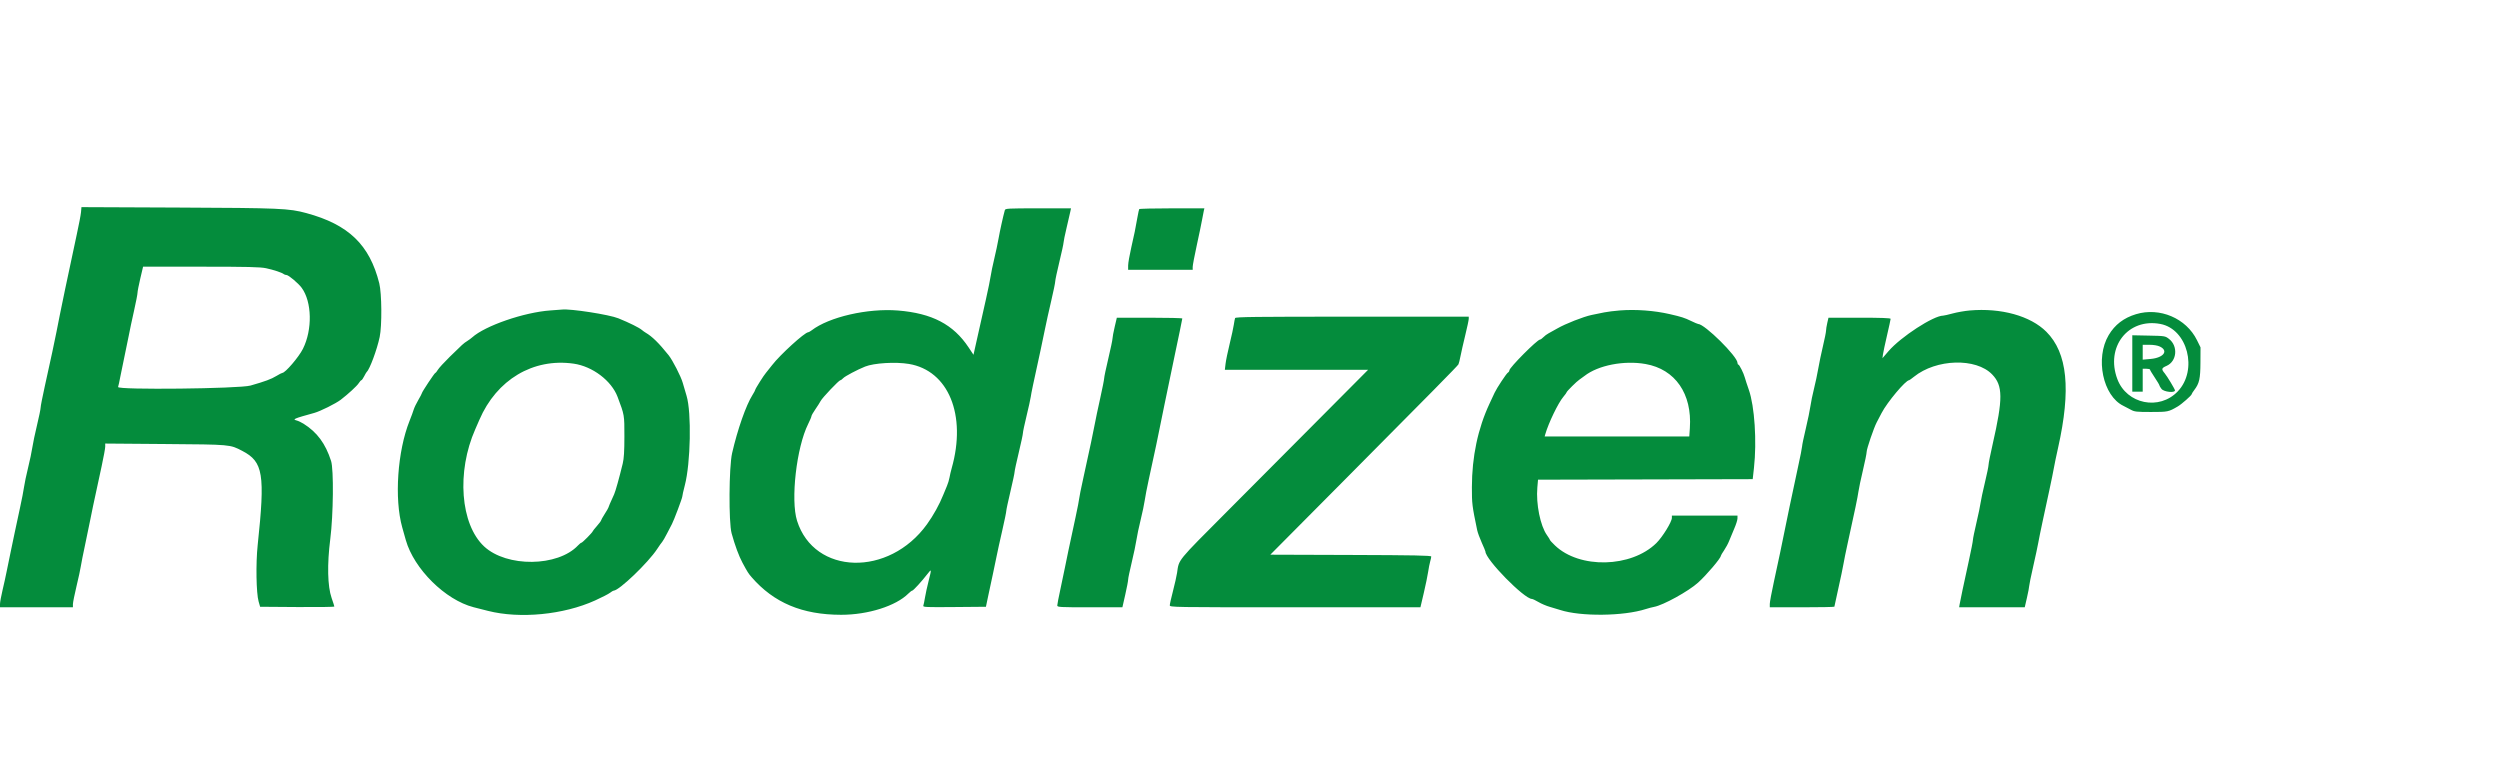 <svg id="svg" version="1.1" xmlns="http://www.w3.org/2000/svg" xmlns:xlink="http://www.w3.org/1999/xlink" width="400" height="124.372" viewBox="0, 0, 400,124.372"><g id="svgg"><path id="path0" d="M12.962 33.946 C 12.923 34.388,12.610 36.025,12.268 37.583 C 11.271 42.123,9.425 50.988,9.040 53.083 C 8.857 54.082,8.054 57.820,7.155 61.860 C 6.795 63.479,6.500 64.989,6.500 65.216 C 6.500 65.443,6.239 66.710,5.921 68.032 C 5.602 69.354,5.266 70.956,5.174 71.593 C 5.083 72.229,4.777 73.688,4.494 74.833 C 4.212 75.979,3.921 77.367,3.847 77.917 C 3.774 78.467,3.483 79.967,3.201 81.250 C 2.919 82.533,2.534 84.333,2.345 85.250 C 2.156 86.167,1.859 87.592,1.683 88.417 C 1.508 89.242,1.239 90.554,1.085 91.333 C 0.932 92.112,0.625 93.511,0.403 94.440 C 0.182 95.370,0.000 96.363,0.000 96.648 L 0.000 97.167 5.833 97.167 L 11.667 97.167 11.667 96.674 C 11.667 96.403,11.926 95.107,12.242 93.794 C 12.559 92.481,12.864 91.071,12.920 90.662 C 12.977 90.252,13.313 88.567,13.667 86.917 C 14.021 85.267,14.377 83.542,14.459 83.083 C 14.600 82.299,14.854 81.103,16.265 74.583 C 16.583 73.117,16.841 71.703,16.838 71.443 L 16.833 70.968 26.458 71.045 C 36.974 71.128,36.781 71.110,38.771 72.147 C 42.116 73.890,42.436 75.850,41.227 87.232 C 40.916 90.164,40.996 94.916,41.380 96.250 L 41.620 97.083 47.560 97.127 C 50.827 97.151,53.498 97.114,53.496 97.044 C 53.493 96.974,53.295 96.354,53.055 95.667 C 52.406 93.806,52.328 90.304,52.845 86.233 C 53.336 82.365,53.410 75.112,52.971 73.750 C 52.078 70.973,50.733 69.154,48.570 67.797 C 48.211 67.571,47.702 67.334,47.439 67.269 C 46.732 67.094,47.047 66.961,50.292 66.065 C 51.248 65.801,53.725 64.568,54.515 63.964 C 55.705 63.053,57.107 61.762,57.391 61.317 C 57.561 61.051,57.755 60.833,57.823 60.833 C 57.892 60.833,58.091 60.552,58.265 60.208 C 58.440 59.865,58.627 59.546,58.680 59.500 C 59.154 59.090,60.327 55.926,60.749 53.917 C 61.128 52.113,61.089 46.949,60.684 45.333 C 59.139 39.161,55.773 35.923,49.000 34.091 C 46.220 33.339,44.848 33.280,28.475 33.209 L 13.034 33.142 12.962 33.946 M160.774 33.625 C 160.505 34.579,159.981 36.950,159.768 38.167 C 159.632 38.946,159.322 40.408,159.079 41.417 C 158.836 42.425,158.579 43.663,158.509 44.167 C 158.439 44.671,158.102 46.321,157.762 47.833 C 157.421 49.346,156.831 51.974,156.450 53.674 L 155.758 56.765 154.980 55.591 C 152.539 51.906,149.122 50.120,143.680 49.682 C 138.832 49.292,132.648 50.714,129.853 52.861 C 129.634 53.029,129.386 53.167,129.302 53.167 C 128.758 53.167,124.795 56.777,123.539 58.417 C 123.118 58.967,122.670 59.529,122.544 59.667 C 122.229 60.010,120.836 62.220,120.834 62.378 C 120.834 62.449,120.639 62.815,120.401 63.192 C 119.366 64.831,118.009 68.701,117.137 72.500 C 116.630 74.709,116.575 83.582,117.058 85.333 C 117.588 87.257,118.221 88.970,118.795 90.035 C 119.608 91.542,119.743 91.756,120.250 92.340 C 123.817 96.452,128.360 98.362,134.583 98.367 C 138.883 98.370,143.351 96.957,145.344 94.964 C 145.599 94.709,145.876 94.500,145.960 94.500 C 146.124 94.500,147.497 92.998,148.365 91.868 C 149.066 90.957,149.074 90.999,148.582 92.932 C 148.351 93.840,148.087 95.048,147.996 95.616 C 147.905 96.184,147.785 96.766,147.729 96.910 C 147.639 97.145,148.149 97.167,152.689 97.127 L 157.749 97.083 158.134 95.250 C 158.347 94.242,158.676 92.704,158.866 91.833 C 159.056 90.962,159.321 89.688,159.456 89.000 C 159.591 88.313,159.994 86.475,160.353 84.917 C 160.711 83.358,161.004 81.941,161.002 81.767 C 161.001 81.593,161.300 80.189,161.667 78.646 C 162.033 77.104,162.333 75.693,162.333 75.510 C 162.333 75.328,162.633 73.936,163.000 72.417 C 163.367 70.898,163.667 69.489,163.668 69.286 C 163.669 69.083,163.931 67.848,164.250 66.541 C 164.569 65.234,164.874 63.847,164.928 63.458 C 165.016 62.825,165.240 61.758,166.497 56.000 C 166.687 55.129,167.000 53.629,167.193 52.667 C 167.385 51.704,167.833 49.679,168.189 48.167 C 168.544 46.654,168.834 45.244,168.834 45.034 C 168.834 44.823,169.133 43.411,169.500 41.896 C 169.867 40.381,170.167 38.997,170.167 38.819 C 170.167 38.642,170.384 37.579,170.651 36.457 C 170.917 35.335,171.185 34.173,171.247 33.875 L 171.360 33.333 166.108 33.333 C 161.248 33.333,160.850 33.355,160.774 33.625 M182.276 33.458 C 182.234 33.527,182.113 34.071,182.009 34.667 C 181.650 36.705,181.505 37.419,181.007 39.583 C 180.733 40.775,180.507 42.069,180.504 42.458 L 180.500 43.167 185.667 43.167 L 190.833 43.167 190.830 42.708 C 190.828 42.456,191.122 40.900,191.483 39.250 C 191.845 37.600,192.226 35.762,192.331 35.167 C 192.436 34.571,192.563 33.915,192.613 33.708 L 192.703 33.333 187.528 33.333 C 184.682 33.333,182.318 33.390,182.276 33.458 M42.571 42.917 C 43.783 43.174,45.140 43.625,45.408 43.861 C 45.495 43.937,45.687 44.000,45.835 44.000 C 46.165 44.000,47.733 45.320,48.268 46.048 C 49.916 48.292,50.008 52.734,48.470 55.810 C 47.806 57.139,45.638 59.667,45.164 59.667 C 45.086 59.667,44.661 59.888,44.219 60.157 C 43.398 60.660,42.431 61.018,40.083 61.689 C 38.302 62.198,18.704 62.411,18.893 61.919 C 18.949 61.773,19.116 61.000,19.265 60.202 C 19.414 59.403,19.710 57.962,19.923 57.000 C 20.135 56.038,20.437 54.575,20.592 53.750 C 20.747 52.925,21.128 51.125,21.439 49.750 C 21.749 48.375,22.003 47.072,22.002 46.854 C 22.001 46.636,22.201 45.605,22.446 44.562 L 22.893 42.667 32.155 42.670 C 39.652 42.672,41.637 42.719,42.571 42.917 M88.060 49.669 C 83.844 49.968,77.610 52.120,75.540 53.990 C 75.381 54.135,75.025 54.395,74.750 54.569 C 74.155 54.946,74.048 55.043,71.967 57.084 C 71.078 57.955,70.218 58.893,70.056 59.168 C 69.894 59.442,69.712 59.667,69.652 59.667 C 69.530 59.667,67.500 62.727,67.500 62.911 C 67.500 62.975,67.242 63.467,66.927 64.005 C 66.612 64.543,66.281 65.231,66.193 65.533 C 66.105 65.836,65.807 66.646,65.531 67.333 C 63.596 72.163,63.070 79.795,64.357 84.382 C 64.542 85.043,64.800 85.958,64.930 86.417 C 66.240 91.033,71.255 95.997,75.782 97.157 C 76.131 97.246,77.166 97.509,78.081 97.742 C 83.189 99.039,90.175 98.359,95.211 96.075 C 96.290 95.586,97.369 95.032,97.609 94.843 C 97.849 94.654,98.111 94.500,98.191 94.500 C 99.047 94.500,103.713 90.030,105.150 87.833 C 105.480 87.329,105.839 86.822,105.948 86.707 C 106.056 86.592,106.415 85.968,106.745 85.321 C 107.075 84.673,107.415 84.018,107.502 83.864 C 107.792 83.346,109.167 79.699,109.167 79.446 C 109.167 79.309,109.349 78.496,109.573 77.640 C 110.500 74.081,110.658 66.002,109.851 63.333 C 109.643 62.646,109.368 61.708,109.239 61.250 C 108.957 60.243,107.624 57.640,106.978 56.833 C 105.423 54.892,104.349 53.836,103.315 53.235 C 103.143 53.135,102.871 52.940,102.709 52.802 C 102.269 52.423,100.733 51.660,98.940 50.930 C 97.478 50.335,91.266 49.371,89.917 49.530 C 89.825 49.541,88.989 49.603,88.060 49.669 M259.167 49.671 C 258.296 49.739,257.171 49.880,256.667 49.984 C 256.162 50.087,255.262 50.271,254.667 50.393 C 253.384 50.656,250.459 51.804,249.167 52.553 C 248.662 52.845,248.035 53.195,247.772 53.331 C 247.509 53.466,247.134 53.746,246.939 53.953 C 246.743 54.159,246.502 54.329,246.404 54.330 C 245.954 54.338,241.500 58.816,241.500 59.260 C 241.500 59.383,241.395 59.543,241.266 59.617 C 241.027 59.753,239.484 62.087,239.139 62.833 C 239.033 63.063,238.666 63.850,238.323 64.583 C 236.459 68.569,235.508 73.074,235.503 77.952 C 235.500 80.620,235.536 80.909,236.345 84.808 C 236.428 85.206,236.759 86.116,237.081 86.829 C 237.403 87.542,237.667 88.176,237.667 88.238 C 237.667 89.505,243.874 95.833,245.117 95.833 C 245.228 95.833,245.696 96.056,246.158 96.328 C 246.620 96.601,247.430 96.945,247.957 97.094 C 248.485 97.243,249.227 97.467,249.606 97.591 C 252.904 98.671,259.790 98.597,263.346 97.443 C 263.752 97.312,264.339 97.158,264.652 97.101 C 266.112 96.836,270.157 94.605,271.698 93.215 C 273.037 92.008,275.317 89.327,275.329 88.947 C 275.331 88.872,275.568 88.469,275.855 88.052 C 276.142 87.635,276.510 86.947,276.672 86.522 C 276.835 86.097,277.198 85.225,277.479 84.583 C 277.761 83.942,277.993 83.210,277.995 82.958 L 278.000 82.500 272.750 82.500 L 267.500 82.500 267.500 82.861 C 267.500 83.490,266.000 85.927,265.021 86.890 C 260.993 90.849,252.719 91.041,248.792 87.266 C 248.356 86.848,248.000 86.460,248.000 86.405 C 248.000 86.350,247.778 85.992,247.507 85.611 C 246.449 84.122,245.747 80.636,245.975 78.000 L 246.083 76.750 263.258 76.708 L 280.433 76.665 280.633 74.867 C 281.105 70.623,280.738 65.016,279.815 62.375 C 279.535 61.573,279.247 60.692,279.175 60.417 C 278.999 59.735,278.298 58.333,278.133 58.333 C 278.060 58.333,278.000 58.212,278.000 58.064 C 278.000 57.031,272.739 51.833,271.695 51.833 C 271.620 51.833,271.109 51.615,270.559 51.349 C 269.531 50.851,269.039 50.693,267.167 50.261 C 264.685 49.688,261.721 49.469,259.167 49.671 M315.144 49.677 C 314.352 49.746,313.132 49.960,312.433 50.151 C 311.735 50.343,311.049 50.500,310.910 50.500 C 309.358 50.500,304.134 53.895,302.164 56.183 L 301.191 57.314 301.275 56.699 C 301.321 56.360,301.615 54.983,301.929 53.638 C 302.243 52.293,302.500 51.111,302.500 51.013 C 302.500 50.889,300.967 50.833,297.529 50.833 L 292.557 50.833 292.362 51.679 C 292.255 52.145,292.167 52.699,292.167 52.911 C 292.167 53.124,291.946 54.224,291.677 55.357 C 291.407 56.490,291.065 58.129,290.917 59.000 C 290.768 59.871,290.461 61.320,290.234 62.221 C 290.007 63.122,289.753 64.360,289.670 64.971 C 289.588 65.583,289.253 67.205,288.927 68.577 C 288.600 69.949,288.334 71.224,288.336 71.410 C 288.337 71.597,288.040 73.100,287.676 74.750 C 287.312 76.400,286.714 79.212,286.346 81.000 C 285.979 82.787,285.563 84.813,285.422 85.500 C 285.280 86.188,285.011 87.500,284.823 88.417 C 284.634 89.333,284.185 91.433,283.823 93.083 C 283.462 94.733,283.166 96.327,283.166 96.625 L 283.167 97.167 288.333 97.167 C 291.175 97.167,293.500 97.123,293.500 97.070 C 293.500 97.017,293.790 95.686,294.144 94.112 C 294.498 92.538,294.862 90.800,294.952 90.250 C 295.042 89.700,295.347 88.200,295.630 86.917 C 296.791 81.645,297.230 79.536,297.348 78.667 C 297.416 78.162,297.740 76.625,298.067 75.250 C 298.395 73.875,298.664 72.543,298.665 72.291 C 298.667 71.810,299.814 68.446,300.270 67.583 C 300.415 67.308,300.768 66.633,301.054 66.083 C 301.965 64.332,304.902 60.833,305.462 60.833 C 305.510 60.833,305.857 60.585,306.233 60.282 C 309.791 57.412,316.163 57.225,318.750 59.914 C 320.478 61.710,320.490 63.778,318.818 71.104 C 318.460 72.674,318.167 74.146,318.167 74.377 C 318.167 74.607,317.903 75.889,317.581 77.225 C 317.259 78.561,316.950 80.013,316.894 80.452 C 316.839 80.891,316.540 82.326,316.230 83.642 C 315.920 84.957,315.667 86.194,315.667 86.392 C 315.667 86.589,315.372 88.100,315.010 89.750 C 314.180 93.540,313.634 96.120,313.538 96.708 L 313.462 97.167 318.711 97.167 L 323.959 97.167 324.314 95.625 C 324.509 94.777,324.668 93.943,324.668 93.771 C 324.667 93.599,324.960 92.174,325.318 90.604 C 325.676 89.034,326.039 87.337,326.125 86.833 C 326.211 86.329,326.523 84.792,326.820 83.417 C 327.116 82.042,327.609 79.754,327.916 78.333 C 328.223 76.912,328.543 75.337,328.628 74.833 C 328.714 74.329,329.011 72.904,329.288 71.667 C 331.387 62.310,330.798 56.464,327.417 53.083 C 324.875 50.541,320.178 49.237,315.144 49.677 M341.750 50.273 C 339.793 50.867,338.377 51.955,337.387 53.623 C 335.198 57.315,336.456 63.351,339.745 64.936 C 340.023 65.070,340.550 65.346,340.917 65.548 C 341.524 65.884,341.813 65.917,344.167 65.917 C 346.866 65.917,346.962 65.897,348.443 65.032 C 349.059 64.673,350.667 63.256,350.667 63.074 C 350.667 63.005,350.857 62.698,351.090 62.393 C 351.894 61.339,352.057 60.611,352.071 57.996 L 352.083 55.576 351.520 54.433 C 349.790 50.918,345.560 49.117,341.750 50.273 M197.615 50.895 C 197.566 51.021,197.476 51.490,197.413 51.937 C 197.351 52.384,197.052 53.762,196.750 55.000 C 196.447 56.237,196.149 57.681,196.088 58.208 L 195.976 59.167 207.437 59.167 L 218.897 59.167 211.407 66.697 C 207.287 70.838,200.524 77.633,196.377 81.795 C 188.212 89.992,188.656 89.447,188.329 91.667 C 188.254 92.171,187.962 93.470,187.680 94.553 C 187.398 95.636,187.167 96.667,187.167 96.845 C 187.167 97.161,187.512 97.167,207.217 97.167 L 227.268 97.167 227.810 94.859 C 228.108 93.589,228.421 92.070,228.505 91.484 C 228.590 90.897,228.736 90.155,228.830 89.834 C 228.923 89.514,229.000 89.158,229.000 89.044 C 229.000 88.879,226.293 88.826,216.125 88.793 L 203.250 88.750 214.758 77.167 C 228.955 62.876,233.197 58.572,233.350 58.297 C 233.416 58.179,233.563 57.596,233.677 57.000 C 233.791 56.404,234.135 54.889,234.442 53.633 C 234.749 52.378,235.000 51.196,235.000 51.008 L 235.000 50.667 216.351 50.667 C 200.700 50.667,197.688 50.703,197.615 50.895 M178.347 52.312 C 178.156 53.126,178.000 53.962,178.000 54.170 C 178.000 54.379,177.700 55.811,177.333 57.354 C 176.967 58.896,176.667 60.320,176.667 60.518 C 176.667 60.717,176.373 62.200,176.013 63.815 C 175.654 65.429,175.288 67.162,175.201 67.667 C 175.025 68.687,174.308 72.066,173.320 76.540 C 172.961 78.166,172.667 79.626,172.667 79.784 C 172.667 79.943,172.407 81.275,172.091 82.745 C 171.040 87.620,170.628 89.571,170.384 90.833 C 170.251 91.521,169.921 93.096,169.651 94.333 C 169.381 95.571,169.161 96.715,169.163 96.875 C 169.166 97.146,169.527 97.167,174.375 97.167 L 179.584 97.167 180.046 95.125 C 180.301 94.002,180.507 92.923,180.504 92.727 C 180.502 92.531,180.761 91.290,181.079 89.968 C 181.398 88.646,181.734 87.044,181.826 86.407 C 181.917 85.771,182.223 84.313,182.506 83.167 C 182.788 82.021,183.079 80.633,183.153 80.083 C 183.226 79.533,183.515 78.033,183.796 76.750 C 184.808 72.114,185.385 69.401,185.531 68.583 C 185.613 68.125,185.972 66.362,186.330 64.667 C 186.976 61.598,187.409 59.517,188.028 56.500 C 188.206 55.629,188.537 54.054,188.762 53.000 C 188.987 51.946,189.170 51.027,189.169 50.958 C 189.168 50.890,186.810 50.833,183.931 50.833 L 178.694 50.833 178.347 52.312 M345.665 51.833 C 350.014 52.658,351.701 59.206,348.445 62.622 C 345.489 65.724,340.282 64.667,338.776 60.659 C 336.844 55.519,340.488 50.851,345.665 51.833 M341.167 58.155 L 341.167 62.667 342.000 62.667 L 342.833 62.667 342.833 60.833 L 342.833 59.000 343.417 59.000 C 343.738 59.000,344.000 59.061,344.000 59.136 C 344.000 59.210,344.337 59.775,344.750 60.390 C 345.162 61.005,345.500 61.571,345.500 61.648 C 345.500 61.725,345.655 61.986,345.845 62.228 C 346.230 62.717,348.004 62.907,347.996 62.458 C 347.993 62.274,346.746 60.201,346.360 59.740 C 345.788 59.055,345.825 58.899,346.651 58.539 C 348.316 57.812,348.530 55.366,347.029 54.218 C 346.426 53.757,346.376 53.749,343.792 53.697 L 341.167 53.644 341.167 58.155 M345.578 55.448 C 347.007 56.129,346.178 57.243,344.102 57.431 L 342.833 57.546 342.833 56.356 L 342.833 55.167 343.911 55.167 C 344.577 55.167,345.213 55.274,345.578 55.448 M91.785 58.185 C 94.803 58.616,97.836 60.909,98.813 63.500 C 99.917 66.429,99.907 66.370,99.904 69.833 C 99.902 72.222,99.831 73.370,99.637 74.167 C 99.058 76.543,98.481 78.609,98.264 79.083 C 97.639 80.449,97.333 81.157,97.333 81.238 C 97.333 81.287,97.071 81.737,96.750 82.239 C 96.429 82.740,96.165 83.211,96.164 83.284 C 96.163 83.357,95.864 83.754,95.500 84.167 C 95.136 84.579,94.837 84.957,94.836 85.005 C 94.831 85.160,93.181 86.833,93.033 86.833 C 92.955 86.833,92.710 87.027,92.487 87.264 C 89.259 90.703,81.078 90.795,77.463 87.432 C 73.659 83.893,73.025 75.491,76.048 68.667 C 76.231 68.254,76.521 67.588,76.694 67.186 C 79.456 60.748,85.304 57.260,91.785 58.185 M145.417 58.228 C 151.760 59.283,154.686 66.416,152.267 74.927 C 152.138 75.380,151.981 76.050,151.918 76.417 C 151.855 76.783,151.673 77.383,151.514 77.750 C 151.356 78.117,151.091 78.754,150.927 79.167 C 150.312 80.708,149.346 82.455,148.322 83.876 C 142.228 92.336,130.285 92.024,127.531 83.333 C 126.475 79.999,127.438 71.573,129.303 67.842 C 129.594 67.258,129.833 66.692,129.833 66.584 C 129.833 66.477,130.115 65.982,130.458 65.486 C 130.802 64.989,131.183 64.389,131.305 64.152 C 131.571 63.636,134.233 60.833,134.458 60.833 C 134.544 60.833,134.750 60.685,134.914 60.503 C 135.187 60.202,137.191 59.142,138.417 58.651 C 139.839 58.082,143.283 57.874,145.417 58.228 M263.282 58.241 C 268.036 59.077,270.754 63.001,270.378 68.485 L 270.286 69.833 258.715 69.833 L 247.144 69.833 247.252 69.458 C 247.767 67.668,249.307 64.477,250.125 63.506 C 250.423 63.153,250.667 62.814,250.667 62.754 C 250.667 62.616,252.324 60.976,252.691 60.751 C 252.842 60.659,253.217 60.387,253.525 60.146 C 255.705 58.441,259.835 57.634,263.282 58.241 " stroke="none" fill="#048c3c" fill-rule="evenodd"></path><path id="path1" d="" stroke="none" fill="#088c3c" fill-rule="evenodd"></path><path id="path2" d="" stroke="none" fill="#088c3c" fill-rule="evenodd"></path><path id="path3" d="" stroke="none" fill="#088c3c" fill-rule="evenodd"></path><path id="path4" d="" stroke="none" fill="#088c3c" fill-rule="evenodd"></path></g></svg>